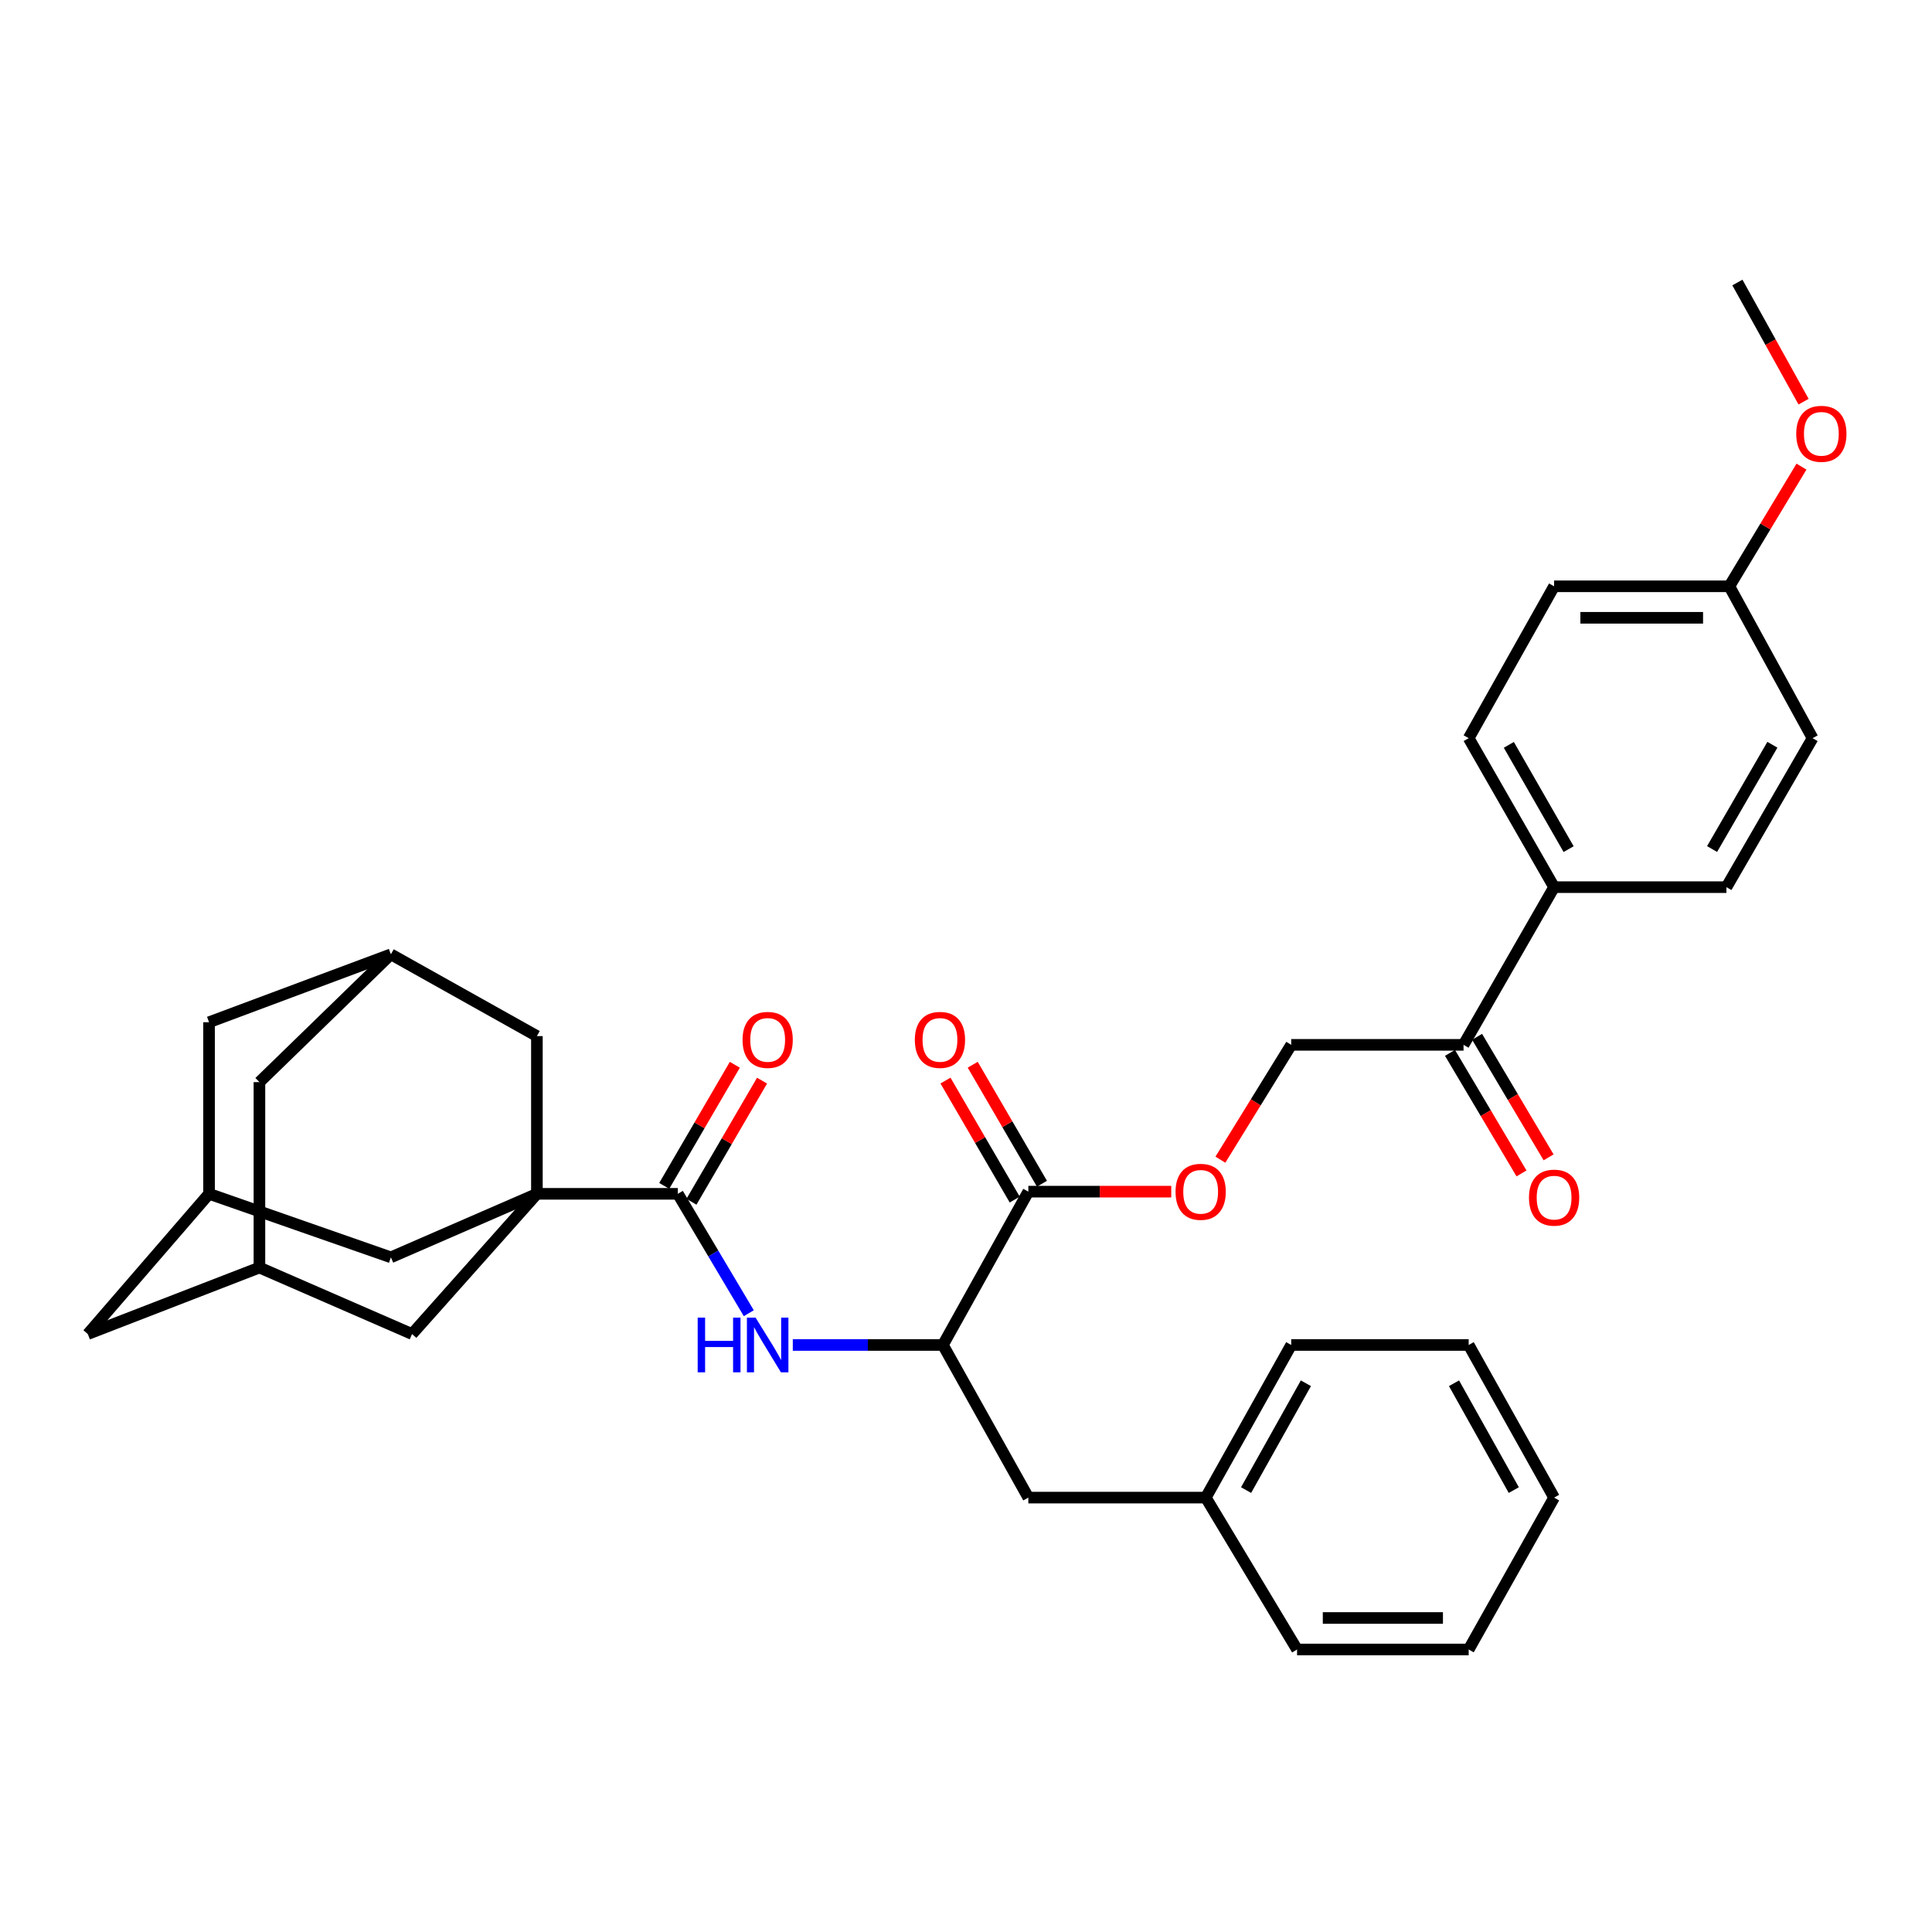 <?xml version='1.0' encoding='iso-8859-1'?>
<svg version='1.1' baseProfile='full'
              xmlns='http://www.w3.org/2000/svg'
                      xmlns:rdkit='http://www.rdkit.org/xml'
                      xmlns:xlink='http://www.w3.org/1999/xlink'
                  xml:space='preserve'
width='1000px' height='1000px' viewBox='0 0 1000 1000'>
<!-- END OF HEADER -->
<rect style='opacity:1.0;fill:#FFFFFF;stroke:none' width='1000' height='1000' x='0' y='0'> </rect>
<path class='bond-0' d='M 277.899,617.921 L 350.851,617.921' style='fill:none;fill-rule:evenodd;stroke:#000000;stroke-width:6px;stroke-linecap:butt;stroke-linejoin:miter;stroke-opacity:1' />
<path class='bond-4' d='M 277.899,617.921 L 202.32,650.796' style='fill:none;fill-rule:evenodd;stroke:#000000;stroke-width:6px;stroke-linecap:butt;stroke-linejoin:miter;stroke-opacity:1' />
<path class='bond-5' d='M 277.899,617.921 L 213.272,690.492' style='fill:none;fill-rule:evenodd;stroke:#000000;stroke-width:6px;stroke-linecap:butt;stroke-linejoin:miter;stroke-opacity:1' />
<path class='bond-6' d='M 277.899,617.921 L 277.899,536.281' style='fill:none;fill-rule:evenodd;stroke:#000000;stroke-width:6px;stroke-linecap:butt;stroke-linejoin:miter;stroke-opacity:1' />
<path class='bond-1' d='M 350.851,617.921 L 369.213,648.82' style='fill:none;fill-rule:evenodd;stroke:#000000;stroke-width:6px;stroke-linecap:butt;stroke-linejoin:miter;stroke-opacity:1' />
<path class='bond-1' d='M 369.213,648.82 L 387.575,679.719' style='fill:none;fill-rule:evenodd;stroke:#0000FF;stroke-width:6px;stroke-linecap:butt;stroke-linejoin:miter;stroke-opacity:1' />
<path class='bond-13' d='M 357.895,622.027 L 376.166,590.683' style='fill:none;fill-rule:evenodd;stroke:#000000;stroke-width:6px;stroke-linecap:butt;stroke-linejoin:miter;stroke-opacity:1' />
<path class='bond-13' d='M 376.166,590.683 L 394.436,559.339' style='fill:none;fill-rule:evenodd;stroke:#FF0000;stroke-width:6px;stroke-linecap:butt;stroke-linejoin:miter;stroke-opacity:1' />
<path class='bond-13' d='M 343.807,613.815 L 362.078,582.471' style='fill:none;fill-rule:evenodd;stroke:#000000;stroke-width:6px;stroke-linecap:butt;stroke-linejoin:miter;stroke-opacity:1' />
<path class='bond-13' d='M 362.078,582.471 L 380.349,551.128' style='fill:none;fill-rule:evenodd;stroke:#FF0000;stroke-width:6px;stroke-linecap:butt;stroke-linejoin:miter;stroke-opacity:1' />
<path class='bond-3' d='M 410.35,696.154 L 449.2,696.154' style='fill:none;fill-rule:evenodd;stroke:#0000FF;stroke-width:6px;stroke-linecap:butt;stroke-linejoin:miter;stroke-opacity:1' />
<path class='bond-3' d='M 449.2,696.154 L 488.05,696.154' style='fill:none;fill-rule:evenodd;stroke:#000000;stroke-width:6px;stroke-linecap:butt;stroke-linejoin:miter;stroke-opacity:1' />
<path class='bond-2' d='M 532.266,616.798 L 488.05,696.154' style='fill:none;fill-rule:evenodd;stroke:#000000;stroke-width:6px;stroke-linecap:butt;stroke-linejoin:miter;stroke-opacity:1' />
<path class='bond-10' d='M 532.266,616.798 L 569.249,616.798' style='fill:none;fill-rule:evenodd;stroke:#000000;stroke-width:6px;stroke-linecap:butt;stroke-linejoin:miter;stroke-opacity:1' />
<path class='bond-10' d='M 569.249,616.798 L 606.231,616.798' style='fill:none;fill-rule:evenodd;stroke:#FF0000;stroke-width:6px;stroke-linecap:butt;stroke-linejoin:miter;stroke-opacity:1' />
<path class='bond-15' d='M 539.314,612.698 L 521.395,581.899' style='fill:none;fill-rule:evenodd;stroke:#000000;stroke-width:6px;stroke-linecap:butt;stroke-linejoin:miter;stroke-opacity:1' />
<path class='bond-15' d='M 521.395,581.899 L 503.476,551.1' style='fill:none;fill-rule:evenodd;stroke:#FF0000;stroke-width:6px;stroke-linecap:butt;stroke-linejoin:miter;stroke-opacity:1' />
<path class='bond-15' d='M 525.219,620.898 L 507.301,590.099' style='fill:none;fill-rule:evenodd;stroke:#000000;stroke-width:6px;stroke-linecap:butt;stroke-linejoin:miter;stroke-opacity:1' />
<path class='bond-15' d='M 507.301,590.099 L 489.382,559.3' style='fill:none;fill-rule:evenodd;stroke:#FF0000;stroke-width:6px;stroke-linecap:butt;stroke-linejoin:miter;stroke-opacity:1' />
<path class='bond-14' d='M 488.05,696.154 L 532.266,775.158' style='fill:none;fill-rule:evenodd;stroke:#000000;stroke-width:6px;stroke-linecap:butt;stroke-linejoin:miter;stroke-opacity:1' />
<path class='bond-8' d='M 202.32,650.796 L 108.206,617.921' style='fill:none;fill-rule:evenodd;stroke:#000000;stroke-width:6px;stroke-linecap:butt;stroke-linejoin:miter;stroke-opacity:1' />
<path class='bond-7' d='M 213.272,690.492 L 134.278,656.086' style='fill:none;fill-rule:evenodd;stroke:#000000;stroke-width:6px;stroke-linecap:butt;stroke-linejoin:miter;stroke-opacity:1' />
<path class='bond-9' d='M 277.899,536.281 L 202.32,493.958' style='fill:none;fill-rule:evenodd;stroke:#000000;stroke-width:6px;stroke-linecap:butt;stroke-linejoin:miter;stroke-opacity:1' />
<path class='bond-19' d='M 134.278,656.086 L 45.455,690.492' style='fill:none;fill-rule:evenodd;stroke:#000000;stroke-width:6px;stroke-linecap:butt;stroke-linejoin:miter;stroke-opacity:1' />
<path class='bond-35' d='M 134.278,656.086 L 134.278,560.106' style='fill:none;fill-rule:evenodd;stroke:#000000;stroke-width:6px;stroke-linecap:butt;stroke-linejoin:miter;stroke-opacity:1' />
<path class='bond-34' d='M 108.206,617.921 L 108.206,529.107' style='fill:none;fill-rule:evenodd;stroke:#000000;stroke-width:6px;stroke-linecap:butt;stroke-linejoin:miter;stroke-opacity:1' />
<path class='bond-36' d='M 108.206,617.921 L 45.455,690.492' style='fill:none;fill-rule:evenodd;stroke:#000000;stroke-width:6px;stroke-linecap:butt;stroke-linejoin:miter;stroke-opacity:1' />
<path class='bond-18' d='M 202.32,493.958 L 134.278,560.106' style='fill:none;fill-rule:evenodd;stroke:#000000;stroke-width:6px;stroke-linecap:butt;stroke-linejoin:miter;stroke-opacity:1' />
<path class='bond-20' d='M 202.32,493.958 L 108.206,529.107' style='fill:none;fill-rule:evenodd;stroke:#000000;stroke-width:6px;stroke-linecap:butt;stroke-linejoin:miter;stroke-opacity:1' />
<path class='bond-16' d='M 631.671,600.246 L 650.002,570.528' style='fill:none;fill-rule:evenodd;stroke:#FF0000;stroke-width:6px;stroke-linecap:butt;stroke-linejoin:miter;stroke-opacity:1' />
<path class='bond-16' d='M 650.002,570.528 L 668.332,540.811' style='fill:none;fill-rule:evenodd;stroke:#000000;stroke-width:6px;stroke-linecap:butt;stroke-linejoin:miter;stroke-opacity:1' />
<path class='bond-11' d='M 757.527,540.811 L 668.332,540.811' style='fill:none;fill-rule:evenodd;stroke:#000000;stroke-width:6px;stroke-linecap:butt;stroke-linejoin:miter;stroke-opacity:1' />
<path class='bond-12' d='M 757.527,540.811 L 804.398,459.189' style='fill:none;fill-rule:evenodd;stroke:#000000;stroke-width:6px;stroke-linecap:butt;stroke-linejoin:miter;stroke-opacity:1' />
<path class='bond-17' d='M 750.515,544.971 L 769.022,576.164' style='fill:none;fill-rule:evenodd;stroke:#000000;stroke-width:6px;stroke-linecap:butt;stroke-linejoin:miter;stroke-opacity:1' />
<path class='bond-17' d='M 769.022,576.164 L 787.528,607.358' style='fill:none;fill-rule:evenodd;stroke:#FF0000;stroke-width:6px;stroke-linecap:butt;stroke-linejoin:miter;stroke-opacity:1' />
<path class='bond-17' d='M 764.539,536.651 L 783.046,567.844' style='fill:none;fill-rule:evenodd;stroke:#000000;stroke-width:6px;stroke-linecap:butt;stroke-linejoin:miter;stroke-opacity:1' />
<path class='bond-17' d='M 783.046,567.844 L 801.552,599.038' style='fill:none;fill-rule:evenodd;stroke:#FF0000;stroke-width:6px;stroke-linecap:butt;stroke-linejoin:miter;stroke-opacity:1' />
<path class='bond-21' d='M 804.398,459.189 L 760.191,382.079' style='fill:none;fill-rule:evenodd;stroke:#000000;stroke-width:6px;stroke-linecap:butt;stroke-linejoin:miter;stroke-opacity:1' />
<path class='bond-21' d='M 811.914,439.513 L 780.968,385.535' style='fill:none;fill-rule:evenodd;stroke:#000000;stroke-width:6px;stroke-linecap:butt;stroke-linejoin:miter;stroke-opacity:1' />
<path class='bond-22' d='M 804.398,459.189 L 893.593,459.189' style='fill:none;fill-rule:evenodd;stroke:#000000;stroke-width:6px;stroke-linecap:butt;stroke-linejoin:miter;stroke-opacity:1' />
<path class='bond-24' d='M 532.266,775.158 L 624.116,775.158' style='fill:none;fill-rule:evenodd;stroke:#000000;stroke-width:6px;stroke-linecap:butt;stroke-linejoin:miter;stroke-opacity:1' />
<path class='bond-25' d='M 760.191,382.079 L 804.398,303.465' style='fill:none;fill-rule:evenodd;stroke:#000000;stroke-width:6px;stroke-linecap:butt;stroke-linejoin:miter;stroke-opacity:1' />
<path class='bond-26' d='M 893.593,459.189 L 938.191,382.079' style='fill:none;fill-rule:evenodd;stroke:#000000;stroke-width:6px;stroke-linecap:butt;stroke-linejoin:miter;stroke-opacity:1' />
<path class='bond-26' d='M 886.168,439.459 L 917.386,385.482' style='fill:none;fill-rule:evenodd;stroke:#000000;stroke-width:6px;stroke-linecap:butt;stroke-linejoin:miter;stroke-opacity:1' />
<path class='bond-23' d='M 895.106,303.465 L 938.191,382.079' style='fill:none;fill-rule:evenodd;stroke:#000000;stroke-width:6px;stroke-linecap:butt;stroke-linejoin:miter;stroke-opacity:1' />
<path class='bond-27' d='M 895.106,303.465 L 913.774,272.497' style='fill:none;fill-rule:evenodd;stroke:#000000;stroke-width:6px;stroke-linecap:butt;stroke-linejoin:miter;stroke-opacity:1' />
<path class='bond-27' d='M 913.774,272.497 L 932.442,241.528' style='fill:none;fill-rule:evenodd;stroke:#FF0000;stroke-width:6px;stroke-linecap:butt;stroke-linejoin:miter;stroke-opacity:1' />
<path class='bond-38' d='M 895.106,303.465 L 804.398,303.465' style='fill:none;fill-rule:evenodd;stroke:#000000;stroke-width:6px;stroke-linecap:butt;stroke-linejoin:miter;stroke-opacity:1' />
<path class='bond-38' d='M 881.5,319.771 L 818.005,319.771' style='fill:none;fill-rule:evenodd;stroke:#000000;stroke-width:6px;stroke-linecap:butt;stroke-linejoin:miter;stroke-opacity:1' />
<path class='bond-28' d='M 624.116,775.158 L 668.332,696.154' style='fill:none;fill-rule:evenodd;stroke:#000000;stroke-width:6px;stroke-linecap:butt;stroke-linejoin:miter;stroke-opacity:1' />
<path class='bond-28' d='M 644.977,771.271 L 675.929,715.969' style='fill:none;fill-rule:evenodd;stroke:#000000;stroke-width:6px;stroke-linecap:butt;stroke-linejoin:miter;stroke-opacity:1' />
<path class='bond-29' d='M 624.116,775.158 L 671.358,853.772' style='fill:none;fill-rule:evenodd;stroke:#000000;stroke-width:6px;stroke-linecap:butt;stroke-linejoin:miter;stroke-opacity:1' />
<path class='bond-30' d='M 933.532,207.904 L 916.403,177.066' style='fill:none;fill-rule:evenodd;stroke:#FF0000;stroke-width:6px;stroke-linecap:butt;stroke-linejoin:miter;stroke-opacity:1' />
<path class='bond-30' d='M 916.403,177.066 L 899.273,146.228' style='fill:none;fill-rule:evenodd;stroke:#000000;stroke-width:6px;stroke-linecap:butt;stroke-linejoin:miter;stroke-opacity:1' />
<path class='bond-31' d='M 668.332,696.154 L 760.191,696.154' style='fill:none;fill-rule:evenodd;stroke:#000000;stroke-width:6px;stroke-linecap:butt;stroke-linejoin:miter;stroke-opacity:1' />
<path class='bond-32' d='M 671.358,853.772 L 760.191,853.772' style='fill:none;fill-rule:evenodd;stroke:#000000;stroke-width:6px;stroke-linecap:butt;stroke-linejoin:miter;stroke-opacity:1' />
<path class='bond-32' d='M 684.683,837.465 L 746.866,837.465' style='fill:none;fill-rule:evenodd;stroke:#000000;stroke-width:6px;stroke-linecap:butt;stroke-linejoin:miter;stroke-opacity:1' />
<path class='bond-37' d='M 760.191,696.154 L 804.398,775.158' style='fill:none;fill-rule:evenodd;stroke:#000000;stroke-width:6px;stroke-linecap:butt;stroke-linejoin:miter;stroke-opacity:1' />
<path class='bond-37' d='M 752.592,715.967 L 783.537,771.27' style='fill:none;fill-rule:evenodd;stroke:#000000;stroke-width:6px;stroke-linecap:butt;stroke-linejoin:miter;stroke-opacity:1' />
<path class='bond-33' d='M 760.191,853.772 L 804.398,775.158' style='fill:none;fill-rule:evenodd;stroke:#000000;stroke-width:6px;stroke-linecap:butt;stroke-linejoin:miter;stroke-opacity:1' />
<path  class='atom-2' d='M 361.122 681.994
L 364.962 681.994
L 364.962 694.034
L 379.442 694.034
L 379.442 681.994
L 383.282 681.994
L 383.282 710.314
L 379.442 710.314
L 379.442 697.234
L 364.962 697.234
L 364.962 710.314
L 361.122 710.314
L 361.122 681.994
' fill='#0000FF'/>
<path  class='atom-2' d='M 391.082 681.994
L 400.362 696.994
Q 401.282 698.474, 402.762 701.154
Q 404.242 703.834, 404.322 703.994
L 404.322 681.994
L 408.082 681.994
L 408.082 710.314
L 404.202 710.314
L 394.242 693.914
Q 393.082 691.994, 391.842 689.794
Q 390.642 687.594, 390.282 686.914
L 390.282 710.314
L 386.602 710.314
L 386.602 681.994
L 391.082 681.994
' fill='#0000FF'/>
<path  class='atom-11' d='M 608.461 616.878
Q 608.461 610.078, 611.821 606.278
Q 615.181 602.478, 621.461 602.478
Q 627.741 602.478, 631.101 606.278
Q 634.461 610.078, 634.461 616.878
Q 634.461 623.758, 631.061 627.678
Q 627.661 631.558, 621.461 631.558
Q 615.221 631.558, 611.821 627.678
Q 608.461 623.798, 608.461 616.878
M 621.461 628.358
Q 625.781 628.358, 628.101 625.478
Q 630.461 622.558, 630.461 616.878
Q 630.461 611.318, 628.101 608.518
Q 625.781 605.678, 621.461 605.678
Q 617.141 605.678, 614.781 608.478
Q 612.461 611.278, 612.461 616.878
Q 612.461 622.598, 614.781 625.478
Q 617.141 628.358, 621.461 628.358
' fill='#FF0000'/>
<path  class='atom-14' d='M 384.342 538.246
Q 384.342 531.446, 387.702 527.646
Q 391.062 523.846, 397.342 523.846
Q 403.622 523.846, 406.982 527.646
Q 410.342 531.446, 410.342 538.246
Q 410.342 545.126, 406.942 549.046
Q 403.542 552.926, 397.342 552.926
Q 391.102 552.926, 387.702 549.046
Q 384.342 545.166, 384.342 538.246
M 397.342 549.726
Q 401.662 549.726, 403.982 546.846
Q 406.342 543.926, 406.342 538.246
Q 406.342 532.686, 403.982 529.886
Q 401.662 527.046, 397.342 527.046
Q 393.022 527.046, 390.662 529.846
Q 388.342 532.646, 388.342 538.246
Q 388.342 543.966, 390.662 546.846
Q 393.022 549.726, 397.342 549.726
' fill='#FF0000'/>
<path  class='atom-16' d='M 473.519 538.246
Q 473.519 531.446, 476.879 527.646
Q 480.239 523.846, 486.519 523.846
Q 492.799 523.846, 496.159 527.646
Q 499.519 531.446, 499.519 538.246
Q 499.519 545.126, 496.119 549.046
Q 492.719 552.926, 486.519 552.926
Q 480.279 552.926, 476.879 549.046
Q 473.519 545.166, 473.519 538.246
M 486.519 549.726
Q 490.839 549.726, 493.159 546.846
Q 495.519 543.926, 495.519 538.246
Q 495.519 532.686, 493.159 529.886
Q 490.839 527.046, 486.519 527.046
Q 482.199 527.046, 479.839 529.846
Q 477.519 532.646, 477.519 538.246
Q 477.519 543.966, 479.839 546.846
Q 482.199 549.726, 486.519 549.726
' fill='#FF0000'/>
<path  class='atom-18' d='M 791.398 619.894
Q 791.398 613.094, 794.758 609.294
Q 798.118 605.494, 804.398 605.494
Q 810.678 605.494, 814.038 609.294
Q 817.398 613.094, 817.398 619.894
Q 817.398 626.774, 813.998 630.694
Q 810.598 634.574, 804.398 634.574
Q 798.158 634.574, 794.758 630.694
Q 791.398 626.814, 791.398 619.894
M 804.398 631.374
Q 808.718 631.374, 811.038 628.494
Q 813.398 625.574, 813.398 619.894
Q 813.398 614.334, 811.038 611.534
Q 808.718 608.694, 804.398 608.694
Q 800.078 608.694, 797.718 611.494
Q 795.398 614.294, 795.398 619.894
Q 795.398 625.614, 797.718 628.494
Q 800.078 631.374, 804.398 631.374
' fill='#FF0000'/>
<path  class='atom-28' d='M 929.729 224.542
Q 929.729 217.742, 933.089 213.942
Q 936.449 210.142, 942.729 210.142
Q 949.009 210.142, 952.369 213.942
Q 955.729 217.742, 955.729 224.542
Q 955.729 231.422, 952.329 235.342
Q 948.929 239.222, 942.729 239.222
Q 936.489 239.222, 933.089 235.342
Q 929.729 231.462, 929.729 224.542
M 942.729 236.022
Q 947.049 236.022, 949.369 233.142
Q 951.729 230.222, 951.729 224.542
Q 951.729 218.982, 949.369 216.182
Q 947.049 213.342, 942.729 213.342
Q 938.409 213.342, 936.049 216.142
Q 933.729 218.942, 933.729 224.542
Q 933.729 230.262, 936.049 233.142
Q 938.409 236.022, 942.729 236.022
' fill='#FF0000'/>
</svg>
